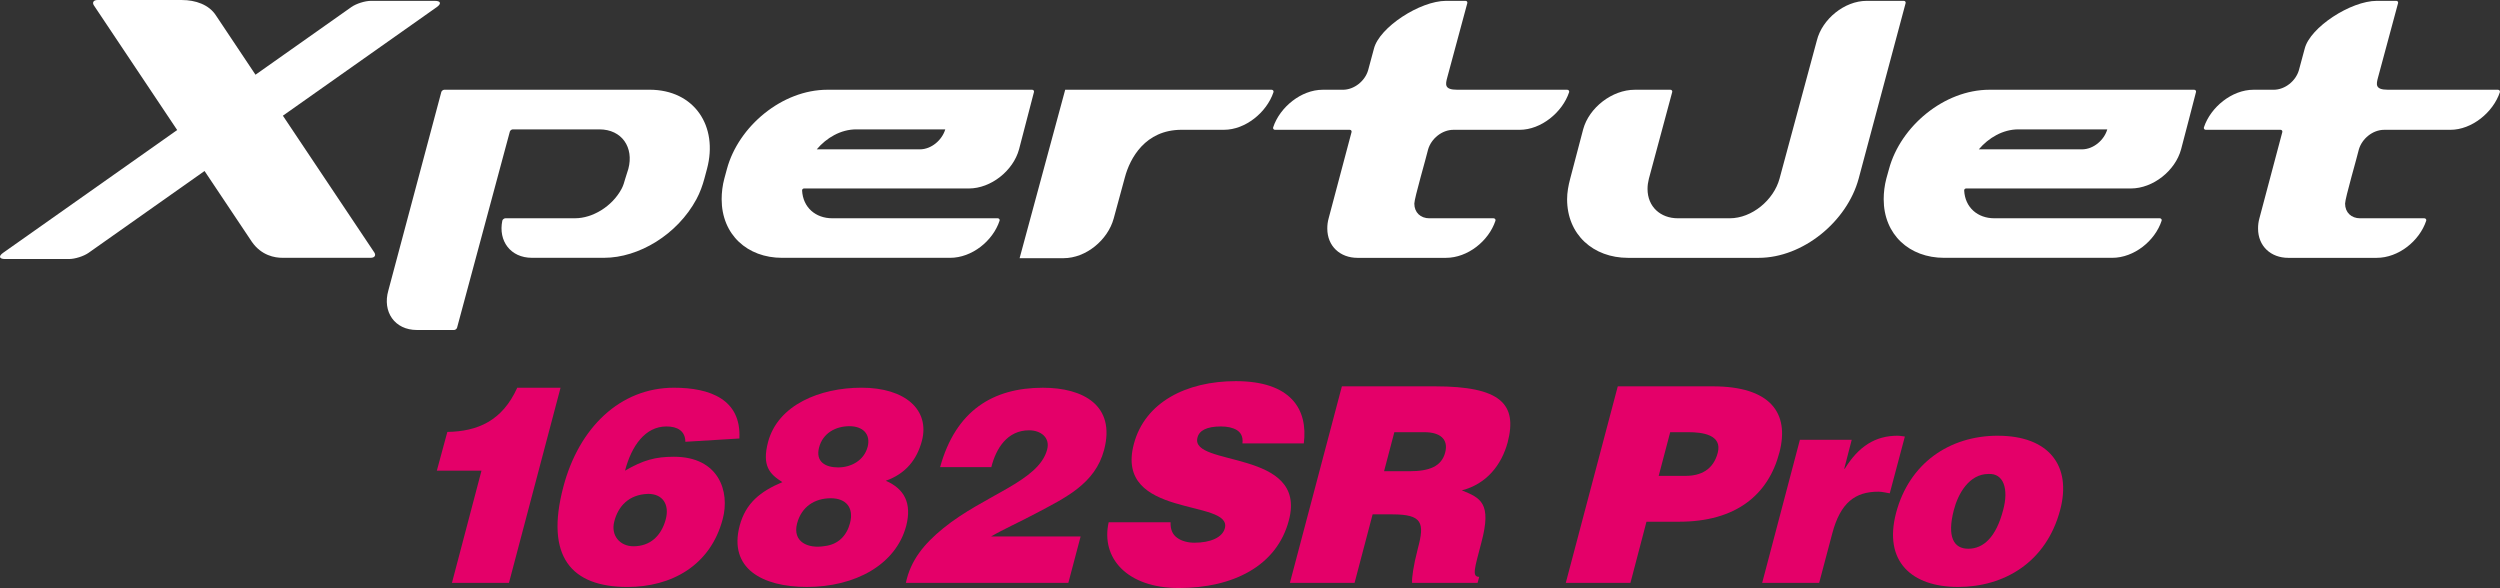 <?xml version="1.0" encoding="UTF-8"?><svg xmlns="http://www.w3.org/2000/svg" width="125.413" height="29.499" viewBox="0 0 125.413 29.499"><rect x="0" y="0" width="125.413" height="29.499" fill="#333333" stroke="none"/><defs><style>.d{fill:#fff;}.e{fill:#e40069;}</style></defs><g id="a"/><g id="b"><g id="c"><g><g><path class="d" d="M32.586,4.502h-10.299c-.059,0-.132,.056-.148,.113l-2.657,9.955c-.308,1.07,.315,1.984,1.431,1.984h1.868c.059,0,.132-.056,.147-.113l2.648-9.838c.015-.057,.088-.113,.147-.113h4.343c1.136,0,1.739,.911,1.455,1.981l-.155,.492c-.052,.178-.09,.333-.187,.515-.479,.89-1.462,1.471-2.33,1.471h-3.496c-.062,0-.141,.061-.154,.12-.21,1.018,.41,1.864,1.485,1.864h3.619c1.736,0,3.677-1.16,4.635-2.942,.18-.335,.307-.694,.397-1.028l.132-.492c.571-2.138-.63-3.97-2.883-3.97Z"/><path class="d" d="M51.783,4.502h-10.276c-2.274,0-4.459,1.832-5.039,3.97l-.133,.492c-.09,.333-.133,.693-.133,1.028,0,1.782,1.292,2.942,3.03,2.942h8.429c1.096,0,2.148-.845,2.484-1.863,.02-.058-.028-.121-.09-.121h-8.301c-.839,0-1.472-.539-1.517-1.396-.003-.052,.042-.099,.094-.099h8.27c1.113,0,2.227-.892,2.519-1.962,.256-.965,.493-1.911,.749-2.877,.015-.057-.028-.113-.086-.113Zm-5.639,2.99h-5.172c.49-.58,1.204-1.002,1.985-1.002h4.463c-.16,.533-.692,1.002-1.276,1.002Z"/><path class="d" d="M95.509,.043h-1.87c-1.11,0-2.229,.915-2.496,1.986l-1.873,6.935c-.29,1.069-1.383,1.986-2.497,1.986h-2.605c-.871,0-1.519-.581-1.519-1.471,0-.181,.024-.337,.068-.515l1.17-4.348c.016-.057-.028-.113-.087-.113h-1.794c-1.13,0-2.29,.894-2.586,1.984-.224,.825-.427,1.653-.651,2.478-.09,.333-.155,.693-.155,1.028,0,1.782,1.317,2.942,3.056,2.942h6.549c2.231,0,4.441-1.829,5.02-3.97L95.596,.156c.015-.057-.028-.113-.087-.113Z"/><path class="d" d="M110.078,4.502h-10.276c-2.274,0-4.459,1.832-5.038,3.97l-.137,.492c-.087,.333-.131,.693-.131,1.028,0,1.782,1.293,2.942,3.031,2.942h8.431c1.094,0,2.149-.845,2.481-1.863,.019-.058-.028-.121-.09-.121h-8.303c-.836,0-1.469-.539-1.513-1.396-.003-.052,.042-.099,.094-.099h8.265c1.118,0,2.232-.892,2.522-1.962,.26-.965,.495-1.911,.749-2.877,.015-.057-.028-.113-.087-.113Zm-5.635,2.99h-5.176c.493-.58,1.208-1.002,1.986-1.002h4.459c-.152,.533-.69,1.002-1.269,1.002Z"/><path class="d" d="M78.627,4.502h-5.53c-.659,0-.585-.276-.492-.626l1.003-3.72c.016-.057-.027-.113-.087-.113h-.98c-1.304,0-3.351,1.33-3.618,2.401l-.291,1.08c-.154,.533-.691,.979-1.269,.979h-1.013c-1.07,0-2.148,.869-2.483,1.889-.019,.058,.028,.12,.089,.12h3.758c.059,0,.102,.056,.087,.113l-1.149,4.326c-.049,.177-.068,.335-.068,.513,0,.891,.647,1.471,1.515,1.471h4.435c1.095,0,2.149-.845,2.486-1.863,.019-.059-.028-.121-.09-.121h-3.224c-.445,0-.756-.292-.756-.738,0-.266,.606-2.339,.692-2.719,.156-.535,.691-.982,1.271-.982h3.321c1.069,0,2.143-.869,2.482-1.889,.019-.058-.028-.119-.089-.119Z"/><path class="d" d="M125.319,4.502h-5.53c-.659,0-.585-.276-.492-.626l1.003-3.72c.016-.057-.027-.113-.087-.113h-.98c-1.304,0-3.351,1.33-3.618,2.401l-.291,1.08c-.154,.533-.691,.979-1.269,.979h-1.013c-1.07,0-2.148,.869-2.483,1.889-.019,.058,.028,.12,.089,.12h3.758c.059,0,.102,.056,.087,.113l-1.149,4.326c-.049,.177-.068,.335-.068,.513,0,.891,.647,1.471,1.515,1.471h4.435c1.095,0,2.149-.845,2.486-1.863,.019-.059-.028-.121-.09-.121h-3.224c-.445,0-.756-.292-.756-.738,0-.266,.606-2.339,.692-2.719,.156-.535,.691-.982,1.271-.982h3.321c1.069,0,2.143-.869,2.482-1.889,.019-.058-.028-.119-.089-.119Z"/><path class="d" d="M14.191,5.804L21.913,.355c.243-.172,.199-.312-.099-.312h-3.206c-.298,0-.74,.14-.983,.312l-4.808,3.393c-1.11-1.662-1.942-2.907-1.98-2.967-.351-.553-1.041-.78-1.706-.78H4.889c-.193,0-.274,.12-.181,.266l4.18,6.256L.157,12.682c-.243,.172-.199,.312,.099,.312H3.462c.298,0,.74-.14,.983-.312l5.816-4.104,2.375,3.554c.483,.694,1.162,.801,1.524,.8h4.438c.193,0,.274-.119,.181-.265,0,0-2.42-3.618-4.588-6.863Z"/><path class="d" d="M63.796,4.502h-10.36l-2.287,8.45h2.199c1.137,0,2.227-.917,2.52-1.988,.187-.688,.375-1.377,.562-2.067,.253-.949,1.013-2.386,2.844-2.386h2.129c1.069,0,2.143-.869,2.482-1.889,.019-.058-.028-.119-.089-.119Z"/></g><g><path class="e" d="M25.531,29.239h-2.859l1.482-5.627h-2.24l.527-1.944c1.514-.027,2.756-.548,3.507-2.218h2.172l-2.588,9.79Z"/><path class="e" d="M34.382,22.16c-.008-.534-.387-.767-.95-.767-1.058,0-1.747,.959-2.077,2.218,.913-.534,1.532-.698,2.453-.698,2.254,0,2.817,1.739,2.448,3.122-.618,2.355-2.594,3.41-4.779,3.41-2.818,0-4.142-1.52-3.216-5.025,.782-2.971,2.854-4.97,5.548-4.97,1.814,0,3.385,.589,3.282,2.547l-2.708,.165Zm-3.566,3.998c-.185,.698,.276,1.246,.963,1.246,.838,0,1.392-.52,1.616-1.342,.205-.767-.162-1.287-.877-1.287-.978,.027-1.512,.63-1.702,1.383Z"/><path class="e" d="M38.53,22.174c.493-1.862,2.602-2.725,4.692-2.725,2.199,0,3.434,1.123,3.024,2.67-.247,.931-.804,1.643-1.811,1.999,.927,.397,1.318,1.123,1.026,2.259-.514,1.944-2.55,3.067-4.983,3.067-2.268,0-3.931-.945-3.374-3.067,.307-1.15,1.044-1.725,2.143-2.191-.651-.411-1.028-.821-.717-2.013Zm4.111,4.067c.206-.78-.207-1.246-.963-1.246-.797,0-1.465,.411-1.691,1.26-.246,.931,.547,1.287,1.399,1.137,.667-.082,1.09-.52,1.255-1.15Zm.884-3.82c.167-.657-.253-1.041-.913-1.041-.701,0-1.337,.356-1.523,1.068-.186,.712,.311,1,.957,1s1.294-.342,1.478-1.027Z"/><path class="e" d="M45.443,29.239c.236-1.123,.899-1.944,1.875-2.738,2.072-1.684,4.782-2.342,5.211-3.943,.164-.616-.327-.972-.905-.972-1.1,0-1.661,.917-1.894,1.849h-2.57c.784-2.834,2.644-3.984,5.159-3.984,2.007,0,3.662,.876,3.067,3.122-.451,1.698-1.942,2.396-3.412,3.176-.822,.438-1.651,.808-2.26,1.164h4.495l-.616,2.328h-8.151Z"/><path class="e" d="M62.327,22.242c.044-.342-.09-.548-.285-.671-.209-.123-.479-.178-.795-.178-.715,0-1.09,.205-1.176,.561-.39,1.479,5.545,.562,4.585,4.149-.598,2.287-2.799,3.395-5.52,3.395-2.612,0-3.922-1.52-3.519-3.3h3.106c-.017,.356,.097,.616,.33,.781,.219,.164,.542,.246,.858,.246,.811,0,1.411-.26,1.534-.725,.392-1.492-5.567-.466-4.564-4.231,.555-2.095,2.64-3.149,5.114-3.149,2.749,0,3.63,1.397,3.411,3.122h-3.079Z"/><path class="e" d="M68.858,25.802l-.906,3.437h-3.244l2.608-9.858h4.673c3.299,0,4.142,.89,3.644,2.807-.306,1.137-1.063,2.095-2.3,2.41,.942,.384,1.512,.63,.981,2.615-.333,1.287-.495,1.725-.11,1.725l-.081,.301h-3.285c-.022-.219,.061-.849,.289-1.725,.346-1.287,.232-1.711-1.28-1.711h-.99Zm.574-2.163h1.278c1.003,0,1.602-.246,1.786-.931,.185-.698-.281-1.027-1.037-1.027h-1.512l-.515,1.958Z"/><path class="e" d="M78.548,29.239l2.608-9.858h4.769c2.845,0,3.872,1.301,3.337,3.327-.557,2.122-2.186,3.464-5.031,3.464h-1.635l-.804,3.067h-3.244Zm6.009-5.367c.756,0,1.387-.301,1.612-1.15,.245-.917-.775-1.041-1.462-1.041h-.921l-.577,2.191h1.347Z"/><path class="e" d="M90.293,22.064h2.598l-.375,1.451h.028c.689-1.123,1.533-1.657,2.646-1.657,.124,0,.245,.027,.368,.041l-.758,2.848c-.19-.027-.378-.082-.57-.082-1.168,0-1.904,.548-2.314,2.095l-.657,2.478h-2.859l1.892-7.175Z"/><path class="e" d="M100.224,21.859c2.543,0,3.718,1.492,3.124,3.724-.697,2.629-2.812,3.861-5.121,3.861s-3.752-1.26-3.111-3.711c.658-2.492,2.675-3.875,5.108-3.875Zm-2.209,3.724c-.352,1.356-.005,1.944,.723,1.944,.77,0,1.399-.589,1.751-1.944,.285-1.054,.024-1.849-.735-1.807-.976,0-1.531,1-1.739,1.807Z"/></g></g></g></g></svg>
